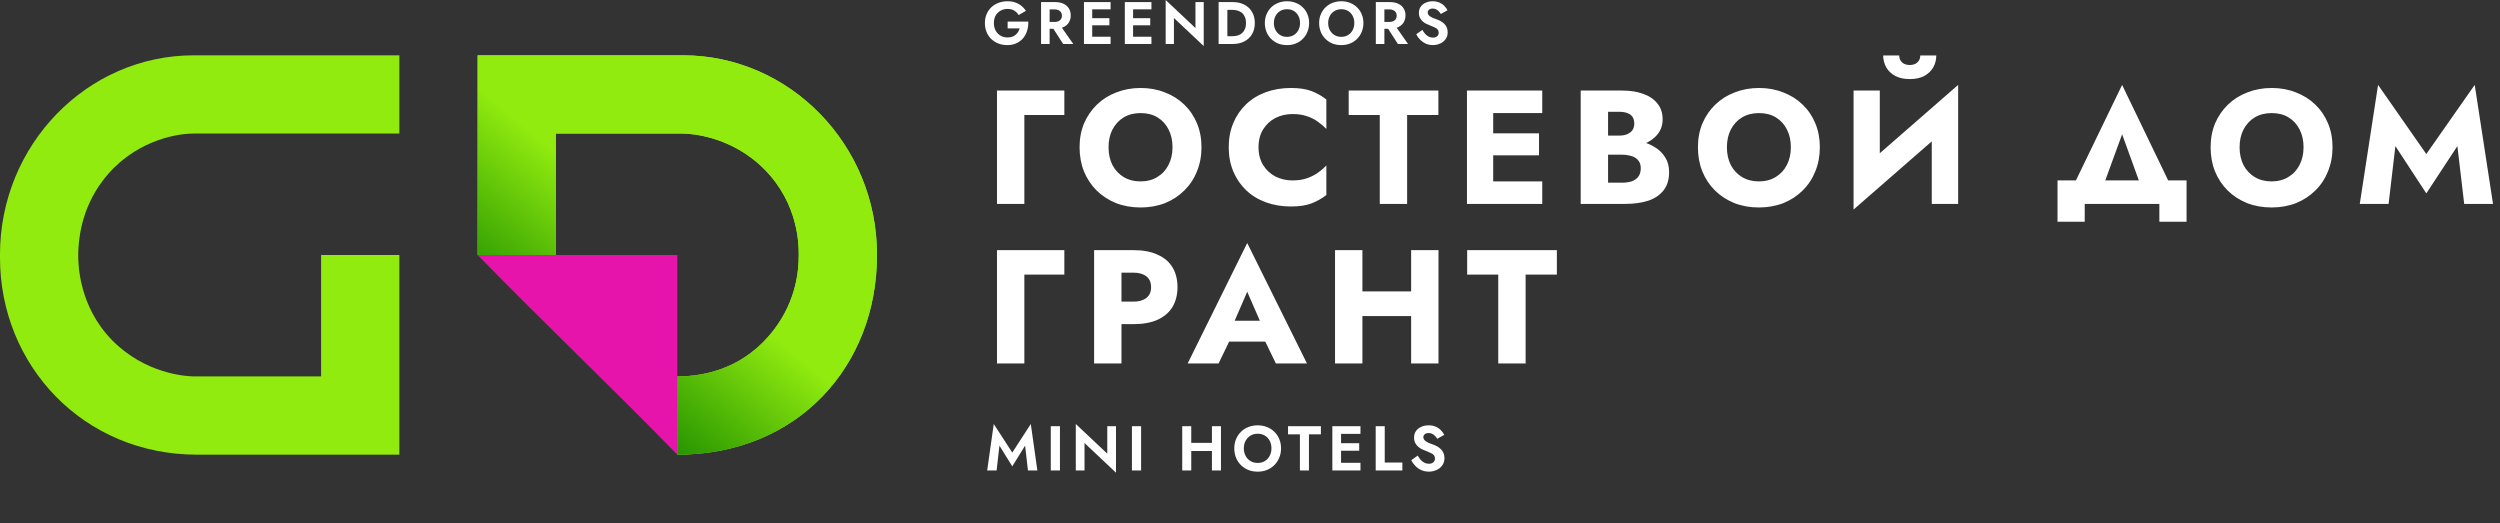 <?xml version="1.0" encoding="UTF-8"?> <svg xmlns="http://www.w3.org/2000/svg" width="282" height="59" viewBox="0 0 282 59" fill="none"><rect x="0" y="0" width="282" height="59" fill="#333333" stroke="none"/> <path d="M112.737 50.266L114.185 52.604L115.632 50.266L115.953 53.067H117.015L116.274 47.827L114.185 51.05L112.096 47.827L111.354 53.067H112.417L112.737 50.266ZM118.528 48.077V53.067H119.562V48.077H118.528ZM124.901 48.077V51.171L121.35 47.827V53.067H122.334V49.973L125.885 53.317V48.077H124.901ZM127.682 48.077V53.067H128.716V48.077H127.682ZM133.69 50.871H137.354V49.952H133.69V50.871ZM136.706 48.077V53.067H137.725V48.077H136.706ZM133.355 48.077V53.067H134.374V48.077H133.355ZM140.303 50.572C140.303 50.254 140.37 49.971 140.503 49.724C140.636 49.477 140.819 49.282 141.052 49.139C141.285 48.996 141.556 48.925 141.865 48.925C142.178 48.925 142.452 48.996 142.685 49.139C142.918 49.282 143.098 49.477 143.227 49.724C143.355 49.971 143.419 50.254 143.419 50.572C143.419 50.891 143.352 51.173 143.219 51.42C143.091 51.668 142.91 51.862 142.678 52.005C142.445 52.148 142.174 52.219 141.865 52.219C141.556 52.219 141.285 52.148 141.052 52.005C140.819 51.862 140.636 51.668 140.503 51.42C140.37 51.173 140.303 50.891 140.303 50.572ZM139.227 50.572C139.227 50.948 139.291 51.297 139.419 51.62C139.548 51.939 139.731 52.217 139.968 52.454C140.206 52.692 140.484 52.877 140.803 53.01C141.126 53.139 141.48 53.203 141.865 53.203C142.25 53.203 142.601 53.139 142.92 53.01C143.243 52.877 143.521 52.692 143.754 52.454C143.992 52.217 144.175 51.939 144.303 51.62C144.436 51.297 144.503 50.948 144.503 50.572C144.503 50.192 144.436 49.845 144.303 49.531C144.175 49.213 143.989 48.937 143.747 48.704C143.509 48.471 143.231 48.293 142.913 48.169C142.594 48.041 142.245 47.977 141.865 47.977C141.489 47.977 141.14 48.041 140.817 48.169C140.498 48.293 140.22 48.471 139.983 48.704C139.745 48.937 139.56 49.213 139.427 49.531C139.293 49.845 139.227 50.192 139.227 50.572ZM145.289 48.996H146.629V53.067H147.649V48.996H148.996V48.077H145.289V48.996ZM150.944 53.067H153.461V52.205H150.944V53.067ZM150.944 48.94H153.461V48.077H150.944V48.94ZM150.944 50.843H153.318V49.995H150.944V50.843ZM150.288 48.077V53.067H151.272V48.077H150.288ZM155.179 48.077V53.067H158.187V52.176H156.198V48.077H155.179ZM159.919 51.392L159.192 51.905C159.301 52.138 159.453 52.354 159.648 52.554C159.843 52.754 160.071 52.913 160.332 53.032C160.599 53.146 160.884 53.203 161.188 53.203C161.416 53.203 161.632 53.167 161.837 53.096C162.046 53.029 162.234 52.932 162.4 52.804C162.566 52.67 162.697 52.509 162.792 52.319C162.887 52.129 162.935 51.912 162.935 51.67C162.935 51.456 162.899 51.268 162.828 51.107C162.761 50.941 162.666 50.798 162.542 50.679C162.424 50.556 162.288 50.451 162.136 50.365C161.989 50.28 161.834 50.209 161.673 50.151C161.421 50.066 161.212 49.983 161.045 49.902C160.879 49.816 160.755 49.728 160.675 49.638C160.594 49.543 160.553 49.434 160.553 49.31C160.553 49.187 160.603 49.08 160.703 48.989C160.803 48.894 160.953 48.847 161.152 48.847C161.304 48.847 161.44 48.878 161.559 48.94C161.677 48.996 161.782 49.075 161.872 49.175C161.967 49.27 162.048 49.377 162.115 49.496L162.913 49.054C162.828 48.878 162.706 48.709 162.55 48.547C162.398 48.381 162.205 48.246 161.972 48.141C161.744 48.032 161.471 47.977 161.152 47.977C160.843 47.977 160.563 48.034 160.311 48.148C160.064 48.258 159.867 48.417 159.719 48.626C159.577 48.83 159.505 49.075 159.505 49.36C159.505 49.598 159.551 49.802 159.641 49.973C159.731 50.14 159.845 50.282 159.983 50.401C160.121 50.515 160.266 50.61 160.418 50.686C160.575 50.758 160.713 50.815 160.831 50.857C161.055 50.943 161.243 51.024 161.395 51.1C161.552 51.171 161.668 51.254 161.744 51.349C161.825 51.444 161.865 51.57 161.865 51.727C161.865 51.908 161.801 52.05 161.673 52.155C161.544 52.259 161.378 52.312 161.174 52.312C160.998 52.312 160.834 52.274 160.682 52.198C160.53 52.122 160.389 52.015 160.261 51.877C160.138 51.739 160.023 51.577 159.919 51.392Z" fill="white"></path> <path d="M112.461 10.216V23H115.547V12.974H120.058V10.216H112.461ZM125.045 16.608C125.045 15.853 125.191 15.19 125.483 14.617C125.788 14.033 126.208 13.576 126.743 13.248C127.291 12.919 127.93 12.755 128.661 12.755C129.404 12.755 130.043 12.919 130.578 13.248C131.114 13.576 131.528 14.033 131.82 14.617C132.112 15.19 132.259 15.853 132.259 16.608C132.259 17.363 132.106 18.033 131.802 18.617C131.51 19.189 131.09 19.64 130.542 19.968C130.006 20.297 129.379 20.462 128.661 20.462C127.93 20.462 127.291 20.297 126.743 19.968C126.208 19.64 125.788 19.189 125.483 18.617C125.191 18.033 125.045 17.363 125.045 16.608ZM121.776 16.608C121.776 17.594 121.94 18.501 122.269 19.329C122.61 20.157 123.085 20.875 123.693 21.484C124.314 22.093 125.045 22.568 125.885 22.909C126.725 23.237 127.65 23.402 128.661 23.402C129.659 23.402 130.578 23.237 131.419 22.909C132.259 22.568 132.983 22.093 133.592 21.484C134.213 20.875 134.688 20.157 135.016 19.329C135.357 18.501 135.528 17.594 135.528 16.608C135.528 15.622 135.357 14.721 135.016 13.905C134.675 13.089 134.194 12.383 133.573 11.787C132.953 11.19 132.222 10.734 131.382 10.417C130.554 10.088 129.647 9.924 128.661 9.924C127.687 9.924 126.78 10.088 125.94 10.417C125.1 10.734 124.369 11.19 123.748 11.787C123.127 12.383 122.64 13.089 122.287 13.905C121.946 14.721 121.776 15.622 121.776 16.608ZM141.961 16.608C141.961 15.817 142.138 15.141 142.491 14.581C142.844 14.021 143.307 13.595 143.879 13.303C144.463 13.01 145.102 12.864 145.796 12.864C146.405 12.864 146.941 12.943 147.404 13.102C147.866 13.248 148.28 13.455 148.645 13.723C149.011 13.978 149.333 14.252 149.613 14.544V11.221C149.102 10.819 148.542 10.502 147.933 10.271C147.324 10.04 146.551 9.924 145.614 9.924C144.591 9.924 143.648 10.082 142.783 10.399C141.919 10.715 141.176 11.172 140.555 11.768C139.934 12.365 139.453 13.071 139.112 13.887C138.771 14.703 138.601 15.61 138.601 16.608C138.601 17.607 138.771 18.514 139.112 19.329C139.453 20.145 139.934 20.851 140.555 21.448C141.176 22.044 141.919 22.501 142.783 22.817C143.648 23.134 144.591 23.292 145.614 23.292C146.551 23.292 147.324 23.177 147.933 22.945C148.542 22.714 149.102 22.397 149.613 21.996V18.672C149.333 18.964 149.011 19.238 148.645 19.494C148.28 19.749 147.866 19.956 147.404 20.114C146.941 20.273 146.405 20.352 145.796 20.352C145.102 20.352 144.463 20.206 143.879 19.914C143.307 19.621 142.844 19.195 142.491 18.635C142.138 18.063 141.961 17.387 141.961 16.608ZM152.132 12.974H155.638V23H158.724V12.974H162.249V10.216H152.132V12.974ZM167.519 23H173.965V20.462H167.519V23ZM167.519 12.755H173.965V10.216H167.519V12.755ZM167.519 17.521H173.6V15.037H167.519V17.521ZM165.473 10.216V23H168.432V10.216H165.473ZM180.605 16.645H182.997C183.886 16.645 184.665 16.523 185.335 16.279C186.016 16.024 186.552 15.659 186.942 15.184C187.343 14.709 187.544 14.137 187.544 13.467C187.544 12.736 187.343 12.134 186.942 11.659C186.552 11.172 186.016 10.813 185.335 10.582C184.665 10.338 183.886 10.216 182.997 10.216H178.303V23H183.307C184.318 23 185.194 22.878 185.937 22.635C186.68 22.379 187.252 21.989 187.654 21.466C188.068 20.942 188.275 20.255 188.275 19.402C188.275 18.757 188.129 18.209 187.836 17.759C187.556 17.296 187.179 16.919 186.704 16.626C186.229 16.322 185.7 16.103 185.115 15.969C184.531 15.835 183.928 15.768 183.307 15.768H180.605V17.448H182.96C183.265 17.448 183.539 17.479 183.782 17.54C184.038 17.588 184.263 17.673 184.458 17.795C184.653 17.917 184.805 18.075 184.914 18.27C185.024 18.465 185.079 18.696 185.079 18.964C185.079 19.378 184.981 19.707 184.787 19.95C184.604 20.181 184.354 20.352 184.038 20.462C183.721 20.559 183.362 20.608 182.96 20.608H181.39V12.609H182.668C183.204 12.609 183.618 12.718 183.91 12.937C184.202 13.156 184.348 13.485 184.348 13.924C184.348 14.216 184.281 14.465 184.147 14.672C184.014 14.867 183.819 15.019 183.563 15.129C183.32 15.238 183.021 15.293 182.668 15.293H180.605V16.645ZM194.796 16.608C194.796 15.853 194.942 15.19 195.234 14.617C195.538 14.033 195.958 13.576 196.494 13.248C197.042 12.919 197.681 12.755 198.412 12.755C199.154 12.755 199.793 12.919 200.329 13.248C200.865 13.576 201.279 14.033 201.571 14.617C201.863 15.19 202.009 15.853 202.009 16.608C202.009 17.363 201.857 18.033 201.553 18.617C201.261 19.189 200.841 19.64 200.293 19.968C199.757 20.297 199.13 20.462 198.412 20.462C197.681 20.462 197.042 20.297 196.494 19.968C195.958 19.64 195.538 19.189 195.234 18.617C194.942 18.033 194.796 17.363 194.796 16.608ZM191.527 16.608C191.527 17.594 191.691 18.501 192.02 19.329C192.361 20.157 192.835 20.875 193.444 21.484C194.065 22.093 194.796 22.568 195.636 22.909C196.476 23.237 197.401 23.402 198.412 23.402C199.41 23.402 200.329 23.237 201.169 22.909C202.009 22.568 202.734 22.093 203.343 21.484C203.963 20.875 204.438 20.157 204.767 19.329C205.108 18.501 205.278 17.594 205.278 16.608C205.278 15.622 205.108 14.721 204.767 13.905C204.426 13.089 203.945 12.383 203.324 11.787C202.703 11.19 201.973 10.734 201.133 10.417C200.305 10.088 199.398 9.924 198.412 9.924C197.438 9.924 196.531 10.088 195.691 10.417C194.85 10.734 194.12 11.19 193.499 11.787C192.878 12.383 192.391 13.089 192.038 13.905C191.697 14.721 191.527 15.622 191.527 16.608ZM220.789 13.43L220.88 9.577L209.174 19.786L209.082 23.639L220.789 13.43ZM212.041 10.216H209.082V23.639L212.041 20.608V10.216ZM220.88 9.577L217.903 12.718V23H220.88V9.577ZM212.424 6.253C212.424 6.74 212.54 7.191 212.771 7.605C213.003 8.006 213.343 8.329 213.794 8.573C214.244 8.804 214.786 8.92 215.419 8.92C216.065 8.92 216.606 8.804 217.045 8.573C217.495 8.329 217.836 8.006 218.067 7.605C218.299 7.191 218.414 6.74 218.414 6.253H216.606C216.606 6.46 216.558 6.649 216.46 6.819C216.363 6.978 216.223 7.106 216.04 7.203C215.87 7.288 215.663 7.331 215.419 7.331C215.188 7.331 214.981 7.288 214.798 7.203C214.616 7.106 214.476 6.978 214.378 6.819C214.281 6.649 214.232 6.46 214.232 6.253H212.424ZM239.375 15.147L242.023 22.452H245.584L239.375 9.577L233.148 22.452H236.709L239.375 15.147ZM243.576 23V25.009H246.644V20.352H232.088V25.009H235.157V23H243.576ZM252.626 16.608C252.626 15.853 252.772 15.19 253.064 14.617C253.368 14.033 253.789 13.576 254.324 13.248C254.872 12.919 255.511 12.755 256.242 12.755C256.984 12.755 257.624 12.919 258.159 13.248C258.695 13.576 259.109 14.033 259.401 14.617C259.693 15.19 259.84 15.853 259.84 16.608C259.84 17.363 259.687 18.033 259.383 18.617C259.091 19.189 258.671 19.64 258.123 19.968C257.587 20.297 256.96 20.462 256.242 20.462C255.511 20.462 254.872 20.297 254.324 19.968C253.789 19.64 253.368 19.189 253.064 18.617C252.772 18.033 252.626 17.363 252.626 16.608ZM249.357 16.608C249.357 17.594 249.521 18.501 249.85 19.329C250.191 20.157 250.666 20.875 251.274 21.484C251.895 22.093 252.626 22.568 253.466 22.909C254.306 23.237 255.231 23.402 256.242 23.402C257.24 23.402 258.159 23.237 258.999 22.909C259.84 22.568 260.564 22.093 261.173 21.484C261.794 20.875 262.268 20.157 262.597 19.329C262.938 18.501 263.109 17.594 263.109 16.608C263.109 15.622 262.938 14.721 262.597 13.905C262.256 13.089 261.775 12.383 261.154 11.787C260.533 11.19 259.803 10.734 258.963 10.417C258.135 10.088 257.228 9.924 256.242 9.924C255.268 9.924 254.361 10.088 253.521 10.417C252.681 10.734 251.95 11.19 251.329 11.787C250.708 12.383 250.221 13.089 249.868 13.905C249.527 14.721 249.357 15.622 249.357 16.608ZM270.2 16.48L273.688 21.813L277.194 16.48L277.961 23H281.212L279.148 9.577L273.688 17.375L268.246 9.577L266.182 23H269.433L270.2 16.48ZM112.461 28.216V41H115.547V30.974H120.058V28.216H112.461ZM123.416 28.216V41H126.502V28.216H123.416ZM125.352 30.755H127.854C128.475 30.755 128.962 30.895 129.315 31.175C129.668 31.455 129.844 31.863 129.844 32.398C129.844 32.922 129.668 33.324 129.315 33.604C128.962 33.884 128.475 34.024 127.854 34.024H125.352V36.562H127.854C128.937 36.562 129.844 36.398 130.575 36.069C131.318 35.728 131.878 35.247 132.255 34.626C132.632 33.993 132.821 33.251 132.821 32.398C132.821 31.522 132.632 30.773 132.255 30.152C131.878 29.531 131.318 29.056 130.575 28.728C129.844 28.387 128.937 28.216 127.854 28.216H125.352V30.755ZM137.345 38.535H144.103L143.902 36.179H137.565L137.345 38.535ZM140.687 32.91L142.495 37.055L142.386 37.841L143.92 41H147.426L140.687 27.413L133.967 41H137.455L139.044 37.713L138.898 37.037L140.687 32.91ZM151.451 35.649H161.13V32.873H151.451V35.649ZM159.176 28.216V41H162.262V28.216H159.176ZM150.592 28.216V41H153.679V28.216H150.592ZM165.497 30.974H169.003V41H172.09V30.974H175.614V28.216H165.497V30.974Z" fill="white"></path> <path d="M113.662 3.205H115.018C114.978 3.349 114.919 3.482 114.843 3.603C114.766 3.725 114.672 3.833 114.559 3.927C114.451 4.022 114.321 4.096 114.168 4.15C114.015 4.199 113.842 4.224 113.648 4.224C113.356 4.224 113.093 4.157 112.859 4.022C112.629 3.887 112.447 3.698 112.312 3.455C112.177 3.207 112.11 2.922 112.11 2.598C112.11 2.27 112.177 1.986 112.312 1.748C112.452 1.509 112.638 1.327 112.872 1.201C113.106 1.071 113.365 1.005 113.648 1.005C113.95 1.005 114.204 1.071 114.411 1.201C114.622 1.327 114.786 1.494 114.903 1.7L115.727 1.221C115.583 1.001 115.41 0.812 115.207 0.655C115.009 0.493 114.78 0.367 114.519 0.277C114.262 0.187 113.972 0.142 113.648 0.142C113.284 0.142 112.947 0.2 112.636 0.317C112.326 0.434 112.056 0.601 111.826 0.816C111.597 1.032 111.417 1.293 111.287 1.599C111.161 1.901 111.098 2.234 111.098 2.598C111.098 2.962 111.158 3.297 111.28 3.603C111.406 3.909 111.581 4.172 111.806 4.393C112.036 4.613 112.303 4.784 112.609 4.906C112.92 5.027 113.257 5.088 113.621 5.088C114.008 5.088 114.352 5.018 114.654 4.879C114.955 4.739 115.207 4.548 115.41 4.305C115.616 4.058 115.767 3.774 115.862 3.455C115.961 3.135 116.003 2.796 115.99 2.436H113.662V3.205Z" fill="white"></path> <path d="M118.505 2.76L119.922 4.96H121.063L119.524 2.76H118.505ZM117.432 0.236V4.96H118.397V0.236H117.432ZM118.019 1.059H118.957C119.128 1.059 119.274 1.089 119.396 1.147C119.522 1.201 119.619 1.282 119.686 1.39C119.754 1.494 119.787 1.619 119.787 1.768C119.787 1.916 119.754 2.045 119.686 2.153C119.619 2.256 119.522 2.337 119.396 2.395C119.274 2.449 119.128 2.476 118.957 2.476H118.019V3.246H119.018C119.391 3.246 119.709 3.183 119.969 3.057C120.23 2.931 120.431 2.755 120.57 2.53C120.709 2.301 120.779 2.038 120.779 1.741C120.779 1.44 120.709 1.176 120.57 0.951C120.431 0.727 120.23 0.551 119.969 0.425C119.709 0.299 119.391 0.236 119.018 0.236H118.019V1.059Z" fill="white"></path> <path d="M122.892 4.96H125.274V4.143H122.892V4.96ZM122.892 1.053H125.274V0.236H122.892V1.053ZM122.892 2.854H125.139V2.051H122.892V2.854ZM122.271 0.236V4.96H123.202V0.236H122.271Z" fill="white"></path> <path d="M127.5 4.96H129.882V4.143H127.5V4.96ZM127.5 1.053H129.882V0.236H127.5V1.053ZM127.5 2.854H129.747V2.051H127.5V2.854ZM126.88 0.236V4.96H127.811V0.236H126.88Z" fill="white"></path> <path d="M134.848 0.236V3.165L131.488 0V4.96H132.419V2.031L135.78 5.196V0.236H134.848Z" fill="white"></path> <path d="M137.46 0.236V4.96H138.446V0.236H137.46ZM139.066 4.96C139.561 4.96 139.993 4.863 140.362 4.67C140.735 4.476 141.025 4.204 141.232 3.853C141.439 3.498 141.543 3.079 141.543 2.598C141.543 2.117 141.439 1.7 141.232 1.35C141.025 0.994 140.735 0.72 140.362 0.526C139.993 0.333 139.561 0.236 139.066 0.236H138.081V1.113H139.033C139.24 1.113 139.435 1.143 139.62 1.201C139.804 1.255 139.966 1.343 140.106 1.464C140.245 1.586 140.353 1.741 140.429 1.93C140.51 2.114 140.551 2.337 140.551 2.598C140.551 2.859 140.51 3.084 140.429 3.273C140.353 3.457 140.245 3.61 140.106 3.732C139.966 3.853 139.804 3.943 139.62 4.001C139.435 4.055 139.24 4.082 139.033 4.082H138.081V4.96H139.066Z" fill="white"></path> <path d="M143.694 2.598C143.694 2.297 143.757 2.029 143.883 1.795C144.009 1.561 144.182 1.377 144.403 1.242C144.623 1.107 144.88 1.039 145.172 1.039C145.469 1.039 145.728 1.107 145.948 1.242C146.168 1.377 146.339 1.561 146.461 1.795C146.582 2.029 146.643 2.297 146.643 2.598C146.643 2.899 146.58 3.167 146.454 3.401C146.333 3.635 146.162 3.819 145.941 3.954C145.721 4.089 145.464 4.157 145.172 4.157C144.88 4.157 144.623 4.089 144.403 3.954C144.182 3.819 144.009 3.635 143.883 3.401C143.757 3.167 143.694 2.899 143.694 2.598ZM142.675 2.598C142.675 2.953 142.736 3.284 142.857 3.59C142.979 3.891 143.152 4.154 143.377 4.379C143.602 4.604 143.865 4.78 144.167 4.906C144.472 5.027 144.808 5.088 145.172 5.088C145.536 5.088 145.869 5.027 146.171 4.906C146.477 4.78 146.74 4.604 146.96 4.379C147.185 4.154 147.358 3.891 147.48 3.59C147.606 3.284 147.669 2.953 147.669 2.598C147.669 2.238 147.606 1.91 147.48 1.613C147.358 1.311 147.183 1.05 146.953 0.83C146.728 0.61 146.465 0.441 146.164 0.324C145.862 0.202 145.532 0.142 145.172 0.142C144.817 0.142 144.486 0.202 144.18 0.324C143.879 0.441 143.615 0.61 143.391 0.83C143.166 1.05 142.99 1.311 142.864 1.613C142.738 1.91 142.675 2.238 142.675 2.598Z" fill="white"></path> <path d="M149.818 2.598C149.818 2.297 149.881 2.029 150.007 1.795C150.133 1.561 150.306 1.377 150.527 1.242C150.747 1.107 151.004 1.039 151.296 1.039C151.593 1.039 151.852 1.107 152.072 1.242C152.292 1.377 152.463 1.561 152.585 1.795C152.706 2.029 152.767 2.297 152.767 2.598C152.767 2.899 152.704 3.167 152.578 3.401C152.457 3.635 152.286 3.819 152.065 3.954C151.845 4.089 151.588 4.157 151.296 4.157C151.004 4.157 150.747 4.089 150.527 3.954C150.306 3.819 150.133 3.635 150.007 3.401C149.881 3.167 149.818 2.899 149.818 2.598ZM148.799 2.598C148.799 2.953 148.86 3.284 148.981 3.59C149.103 3.891 149.276 4.154 149.501 4.379C149.726 4.604 149.989 4.78 150.291 4.906C150.596 5.027 150.932 5.088 151.296 5.088C151.66 5.088 151.993 5.027 152.295 4.906C152.601 4.78 152.864 4.604 153.084 4.379C153.309 4.154 153.482 3.891 153.604 3.59C153.73 3.284 153.793 2.953 153.793 2.598C153.793 2.238 153.73 1.91 153.604 1.613C153.482 1.311 153.307 1.05 153.077 0.83C152.852 0.61 152.589 0.441 152.288 0.324C151.986 0.202 151.656 0.142 151.296 0.142C150.941 0.142 150.61 0.202 150.304 0.324C150.003 0.441 149.739 0.61 149.515 0.83C149.29 1.05 149.114 1.311 148.988 1.613C148.862 1.91 148.799 2.238 148.799 2.598Z" fill="white"></path> <path d="M156.266 2.76L157.683 4.96H158.823L157.285 2.76H156.266ZM155.193 0.236V4.96H156.158V0.236H155.193ZM155.78 1.059H156.718C156.889 1.059 157.035 1.089 157.157 1.147C157.283 1.201 157.379 1.282 157.447 1.39C157.514 1.494 157.548 1.619 157.548 1.768C157.548 1.916 157.514 2.045 157.447 2.153C157.379 2.256 157.283 2.337 157.157 2.395C157.035 2.449 156.889 2.476 156.718 2.476H155.78V3.246H156.779C157.152 3.246 157.469 3.183 157.73 3.057C157.991 2.931 158.191 2.755 158.331 2.53C158.47 2.301 158.54 2.038 158.54 1.741C158.54 1.44 158.47 1.176 158.331 0.951C158.191 0.727 157.991 0.551 157.73 0.425C157.469 0.299 157.152 0.236 156.779 0.236H155.78V1.059Z" fill="white"></path> <path d="M160.444 3.374L159.755 3.86C159.859 4.08 160.003 4.285 160.187 4.474C160.372 4.663 160.588 4.813 160.835 4.926C161.087 5.034 161.357 5.088 161.645 5.088C161.861 5.088 162.065 5.054 162.259 4.987C162.457 4.924 162.635 4.831 162.792 4.71C162.949 4.584 163.073 4.431 163.163 4.251C163.253 4.071 163.298 3.867 163.298 3.637C163.298 3.435 163.264 3.257 163.197 3.104C163.134 2.947 163.044 2.812 162.927 2.699C162.814 2.582 162.686 2.483 162.542 2.402C162.403 2.321 162.257 2.254 162.104 2.2C161.865 2.119 161.667 2.04 161.51 1.964C161.352 1.883 161.235 1.799 161.159 1.714C161.083 1.624 161.044 1.521 161.044 1.404C161.044 1.287 161.092 1.185 161.186 1.1C161.28 1.01 161.422 0.965 161.611 0.965C161.755 0.965 161.883 0.994 161.996 1.053C162.108 1.107 162.207 1.181 162.293 1.275C162.383 1.365 162.459 1.467 162.522 1.579L163.278 1.161C163.197 0.994 163.082 0.834 162.934 0.682C162.79 0.524 162.608 0.396 162.387 0.297C162.171 0.193 161.913 0.142 161.611 0.142C161.319 0.142 161.053 0.196 160.815 0.304C160.581 0.407 160.394 0.558 160.255 0.756C160.12 0.949 160.052 1.181 160.052 1.451C160.052 1.676 160.095 1.869 160.181 2.031C160.266 2.189 160.374 2.324 160.504 2.436C160.635 2.544 160.772 2.634 160.916 2.706C161.065 2.773 161.195 2.827 161.307 2.868C161.519 2.949 161.697 3.025 161.841 3.097C161.989 3.165 162.099 3.243 162.171 3.333C162.248 3.423 162.286 3.543 162.286 3.691C162.286 3.862 162.225 3.997 162.104 4.096C161.982 4.195 161.825 4.244 161.631 4.244C161.465 4.244 161.31 4.208 161.166 4.136C161.022 4.064 160.889 3.963 160.768 3.833C160.651 3.702 160.543 3.549 160.444 3.374Z" fill="white"></path> <path fill-rule="evenodd" clip-rule="evenodd" d="M53.875 6.239H77.026C89.074 6.239 98.928 16.345 98.923 28.692V28.819C98.923 41.174 90.096 51.287 76.399 51.287V42.46C79.595 42.46 84.043 41.497 87.332 37.149C89.855 33.813 90.096 30.437 90.096 28.839V28.687C90.096 27.546 90.052 23.024 86.302 19.178C82.552 15.332 77.885 15.066 77.007 15.066H62.702V28.763H53.875V6.239Z" fill="#91EB0F"></path> <path fill-rule="evenodd" clip-rule="evenodd" d="M53.875 6.239H77.026C89.074 6.239 98.928 16.345 98.923 28.692V28.819C98.923 41.174 90.096 51.287 76.399 51.287V42.46C79.595 42.46 84.043 41.497 87.332 37.149C89.855 33.813 90.096 30.437 90.096 28.839V28.687C90.096 27.546 90.052 23.024 86.302 19.178C82.552 15.332 77.885 15.066 77.007 15.066H62.702V28.763H53.875V6.239Z" fill="url(#paint0_linear_2132_3165)"></path> <path d="M76.399 51.286C68.896 43.576 61.377 36.463 53.875 28.763H76.399V43.634C76.399 46.522 76.399 48.526 76.399 51.286Z" fill="#E714AC"></path> <path fill-rule="evenodd" clip-rule="evenodd" d="M45.047 51.287H22.219C9.435 51.287 -0.001 41.243 -0.001 29.068V28.707C-0.001 16.352 9.806 6.24 21.854 6.24H45.047V15.066H21.838C19.631 15.066 14.879 16.03 11.59 20.378C9.067 23.714 8.856 27.223 8.826 28.611V28.839C8.826 29.739 8.87 34.502 12.62 38.348C16.37 42.194 21.037 42.46 21.914 42.46H36.22V28.763H45.047V51.287Z" fill="#91EB0F"></path> <defs> <linearGradient id="paint0_linear_2132_3165" x1="76.457" y1="28.763" x2="65.499" y2="41.775" gradientUnits="userSpaceOnUse"> <stop stop-color="#91EB0F"></stop> <stop offset="1" stop-color="#289601"></stop> </linearGradient> </defs> </svg> 
